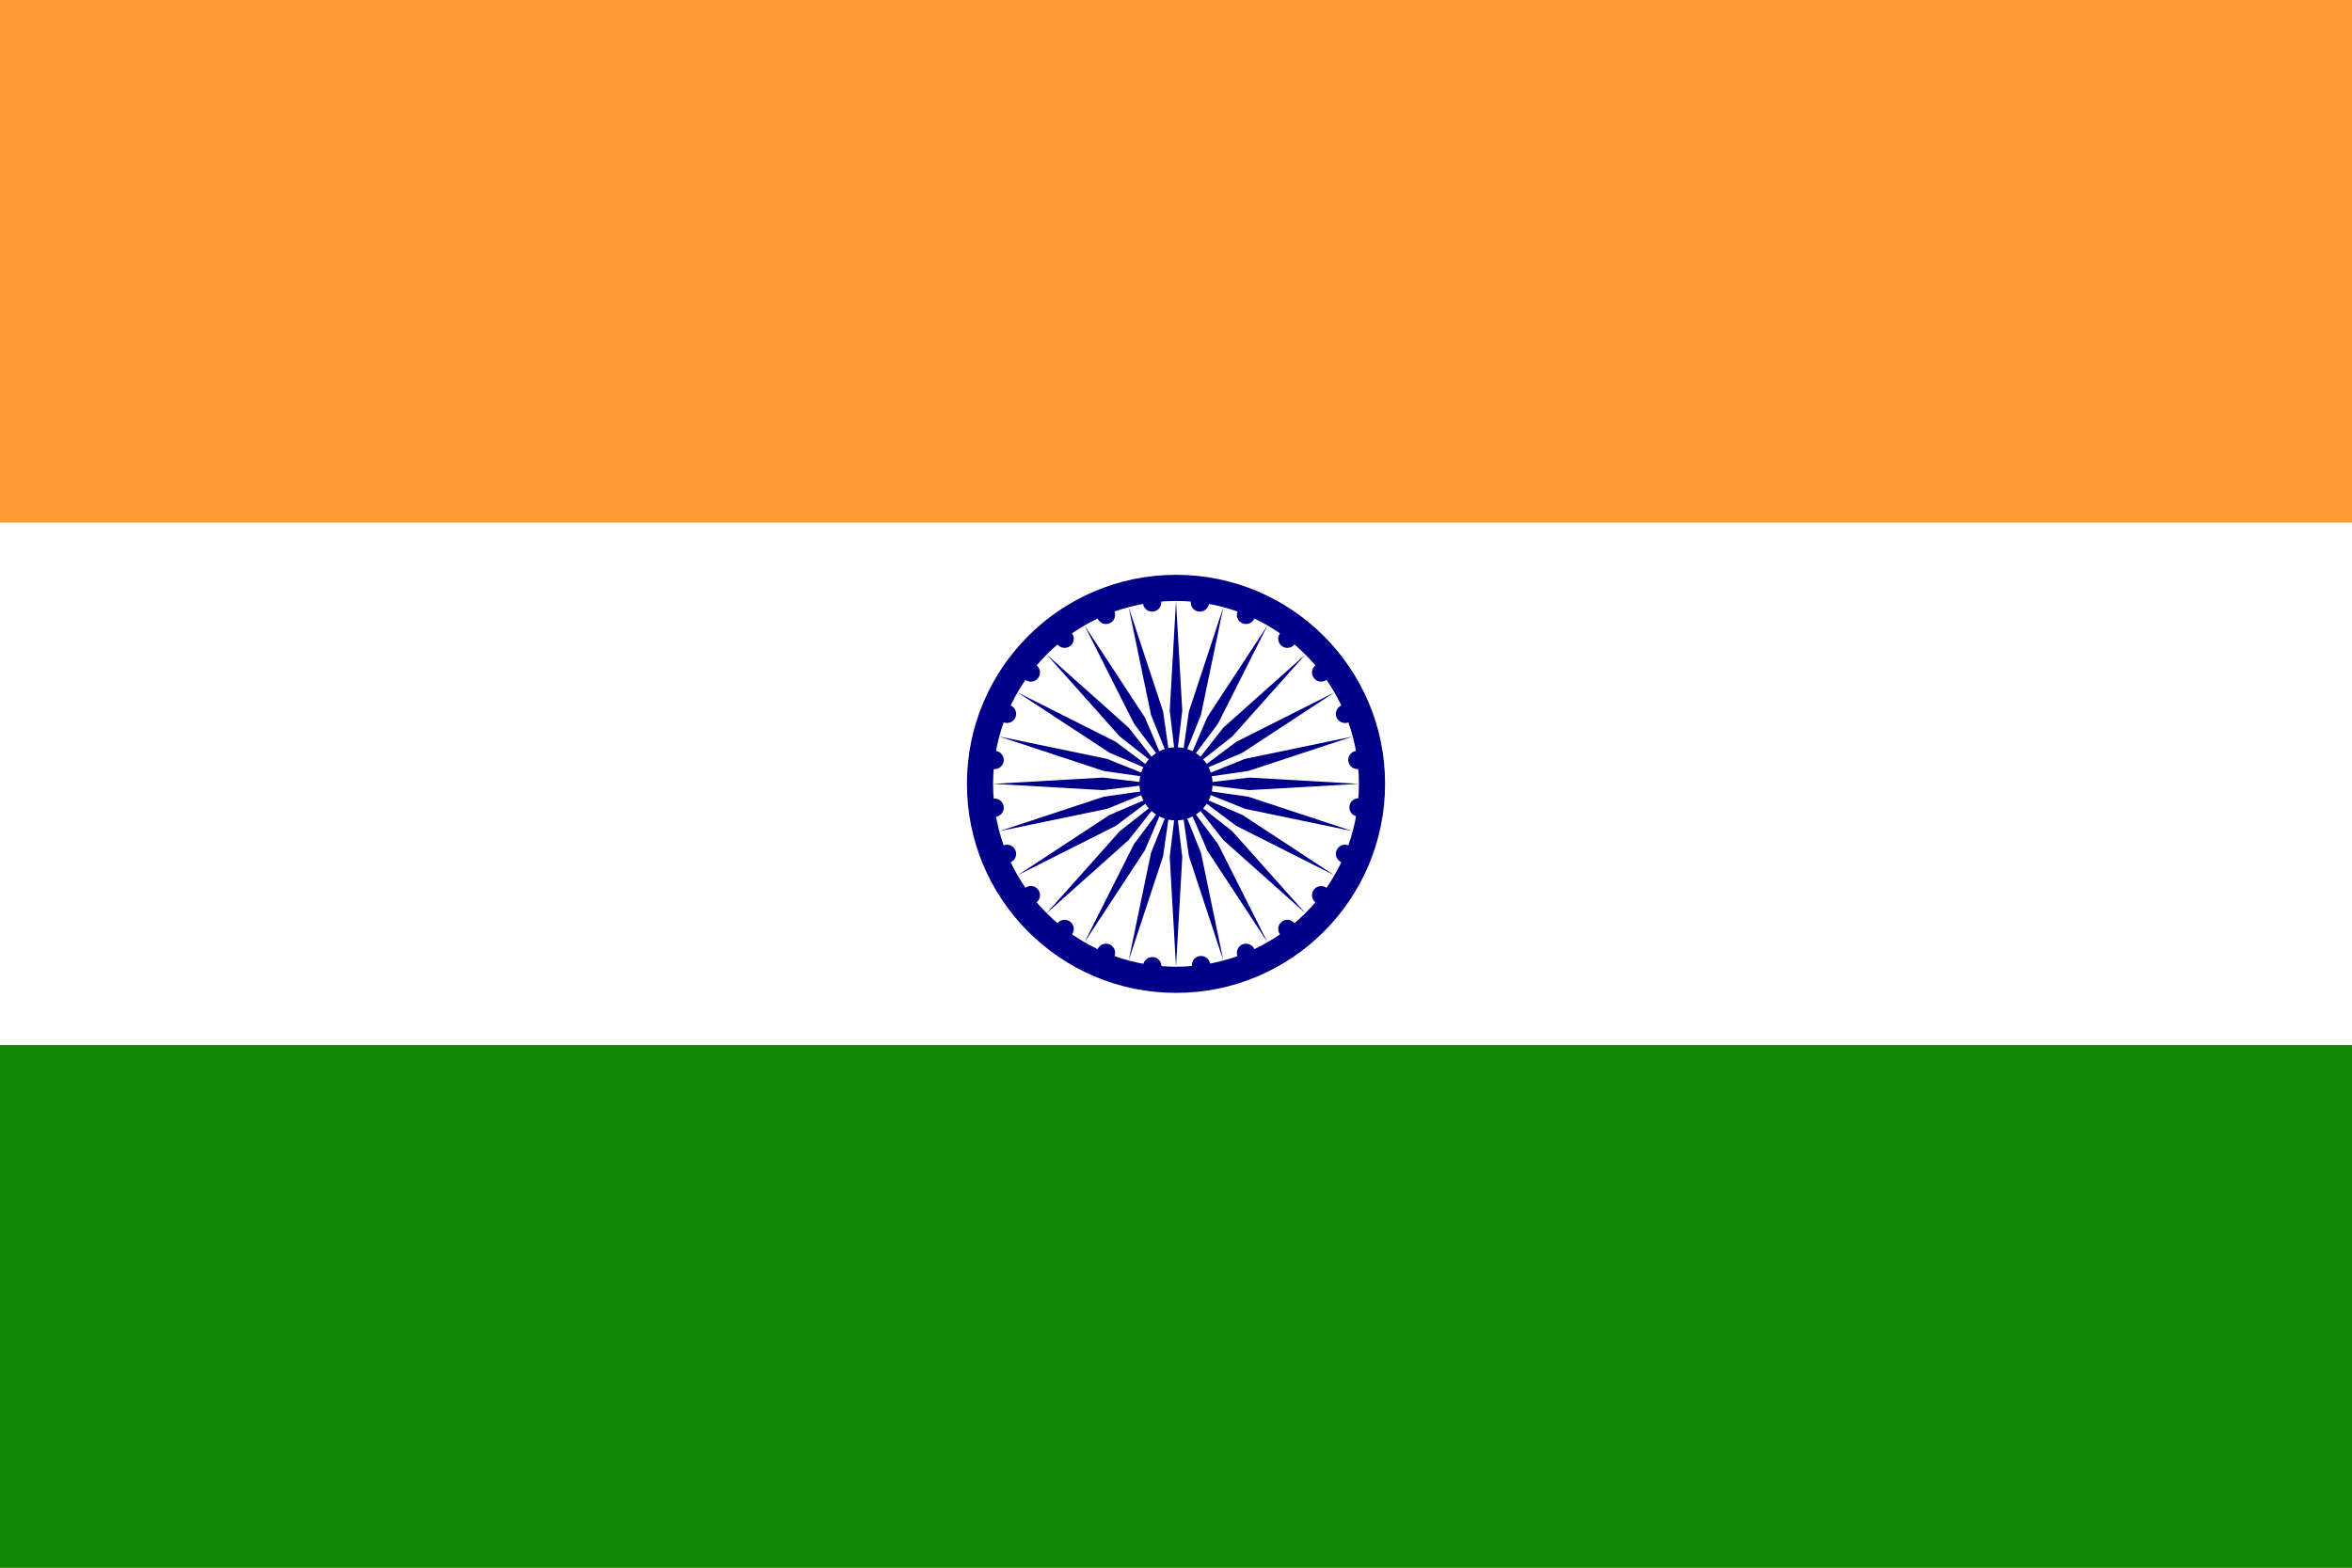 <svg xmlns="http://www.w3.org/2000/svg" width="300" height="200" viewBox="0 0 300 200"><title>india</title><rect width="300" height="200" style="fill:#f93"/><rect y="66.667" width="300" height="66.667" style="fill:#fff"/><rect y="133.333" width="300" height="66.667" style="fill:#128807"/><circle cx="150" cy="100" r="26.667" style="fill:#008"/><circle cx="150" cy="100" r="23.333" style="fill:#fff"/><circle cx="150" cy="100" r="4.667" style="fill:#008"/><circle cx="173.134" cy="103.046" r="1.167" transform="matrix(0.131, -0.992, 0.992, 0.131, 48.377, 261.253)" style="fill:#008"/><path d="M150,123.333l.8-14-.8-6.667-.8,6.667Z" style="fill:#008"/><circle cx="171.557" cy="108.929" r="1.167" transform="translate(5.271 225.747) rotate(-67.502)" style="fill:#008"/><path d="M143.961,122.538l4.396-13.316.953-6.646-2.498,6.232Z" style="fill:#008"/><circle cx="168.512" cy="114.204" r="1.167" transform="translate(-24.676 178.372) rotate(-52.5)" style="fill:#008"/><path d="M138.333,120.207l7.693-11.724,2.641-6.174-4.026,5.373Z" style="fill:#008"/><circle cx="164.204" cy="118.512" r="1.167" transform="translate(-38.213 124.45) rotate(-37.5)" style="fill:#008"/><path d="M133.501,116.499l10.465-9.334,4.148-5.28-5.28,4.148Z" style="fill:#008"/><circle cx="158.929" cy="121.557" r="1.167" transform="translate(-34.419 70.067) rotate(-22.498)" style="fill:#008"/><path d="M129.792,111.667l12.524-6.307,5.373-4.026-6.174,2.641Z" style="fill:#008"/><circle cx="153.046" cy="123.134" r="1.167" transform="matrix(0.992, -0.131, 0.131, 0.992, -14.759, 21.023)" style="fill:#008"/><path d="M127.462,106.039l13.73-2.851,6.232-2.498-6.646.953Z" style="fill:#008"/><circle cx="146.954" cy="123.134" r="1.167" transform="matrix(0.131, -0.991, 0.991, 0.131, 5.697, 252.764)" style="fill:#008"/><path d="M126.667,100l14,.8,6.667-.8-6.667-.8Z" style="fill:#008"/><circle cx="141.071" cy="121.557" r="1.167" transform="translate(-25.216 205.377) rotate(-67.502)" style="fill:#008"/><path d="M127.462,93.961l13.316,4.396,6.646.953-6.232-2.498Z" style="fill:#008"/><circle cx="135.796" cy="118.512" r="1.167" transform="translate(-40.893 154.1) rotate(-52.5)" style="fill:#008"/><path d="M129.792,88.333l11.724,7.693,6.174,2.64-5.373-4.026Z" style="fill:#008"/><circle cx="131.488" cy="114.204" r="1.167" transform="translate(-42.352 103.645) rotate(-37.5)" style="fill:#008"/><path d="M133.501,83.501l9.334,10.465,5.28,4.148-4.148-5.28Z" style="fill:#008"/><circle cx="128.443" cy="108.929" r="1.167" transform="translate(-31.907 57.44) rotate(-22.498)" style="fill:#008"/><path d="M138.333,79.793,144.64,92.317l4.026,5.374-2.641-6.174Z" style="fill:#008"/><circle cx="126.866" cy="103.046" r="1.167" transform="translate(-12.361 17.436) rotate(-7.498)" style="fill:#008"/><path d="M143.961,77.462l2.851,13.73,2.498,6.232-.953-6.646Z" style="fill:#008"/><circle cx="126.866" cy="96.954" r="1.167" transform="translate(14.186 210.085) rotate(-82.502)" style="fill:#008"/><path d="M150,76.667l-.8,14,.8,6.667.8-6.667Z" style="fill:#008"/><circle cx="128.443" cy="91.071" r="1.167" transform="translate(-4.843 174.893) rotate(-67.504)" style="fill:#008"/><path d="M156.039,77.462l-4.396,13.316-.953,6.646,2.498-6.232Z" style="fill:#008"/><circle cx="131.488" cy="85.796" r="1.167" transform="translate(-16.622 137.887) rotate(-52.501)" style="fill:#008"/><path d="M161.667,79.793l-7.693,11.724-2.64,6.174,4.026-5.374Z" style="fill:#008"/><circle cx="135.796" cy="81.489" r="1.167" transform="translate(-21.546 99.505) rotate(-37.5)" style="fill:#008"/><path d="M166.499,83.501l-10.465,9.334-4.148,5.28,5.28-4.148Z" style="fill:#008"/><circle cx="141.071" cy="78.443" r="1.167" transform="translate(-19.282 59.965) rotate(-22.503)" style="fill:#008"/><path d="M170.207,88.333l-12.524,6.307-5.373,4.026,6.174-2.64Z" style="fill:#008"/><circle cx="146.954" cy="76.866" r="1.167" transform="translate(-8.779 19.847) rotate(-7.503)" style="fill:#008"/><path d="M172.538,93.961l-13.73,2.851L152.576,99.31l6.646-.953Z" style="fill:#008"/><circle cx="153.046" cy="76.866" r="1.167" transform="translate(56.853 218.564) rotate(-82.497)" style="fill:#008"/><path d="M173.333,100l-14-.8-6.667.8,6.667.8Z" style="fill:#008"/><circle cx="158.929" cy="78.443" r="1.167" transform="translate(25.631 195.248) rotate(-67.497)" style="fill:#008"/><path d="M172.538,106.039l-13.316-4.396-6.646-.953,6.232,2.498Z" style="fill:#008"/><circle cx="164.204" cy="81.489" r="1.167" transform="translate(-0.405 162.156) rotate(-52.501)" style="fill:#008"/><path d="M170.207,111.667l-11.724-7.693-6.174-2.641,5.373,4.026Z" style="fill:#008"/><circle cx="168.512" cy="85.796" r="1.167" transform="translate(-17.405 120.321) rotate(-37.503)" style="fill:#008"/><path d="M166.499,116.499l-9.334-10.465-5.28-4.148,4.148,5.28Z" style="fill:#008"/><circle cx="171.557" cy="91.071" r="1.167" transform="translate(-21.791 72.572) rotate(-22.496)" style="fill:#008"/><path d="M161.667,120.207l-6.307-12.524-4.026-5.373,2.64,6.174Z" style="fill:#008"/><circle cx="173.134" cy="96.954" r="1.167" transform="translate(-11.171 23.42) rotate(-7.498)" style="fill:#008"/><path d="M156.039,122.538l-2.851-13.73L150.69,102.576l.953,6.646Z" style="fill:#008"/></svg>
